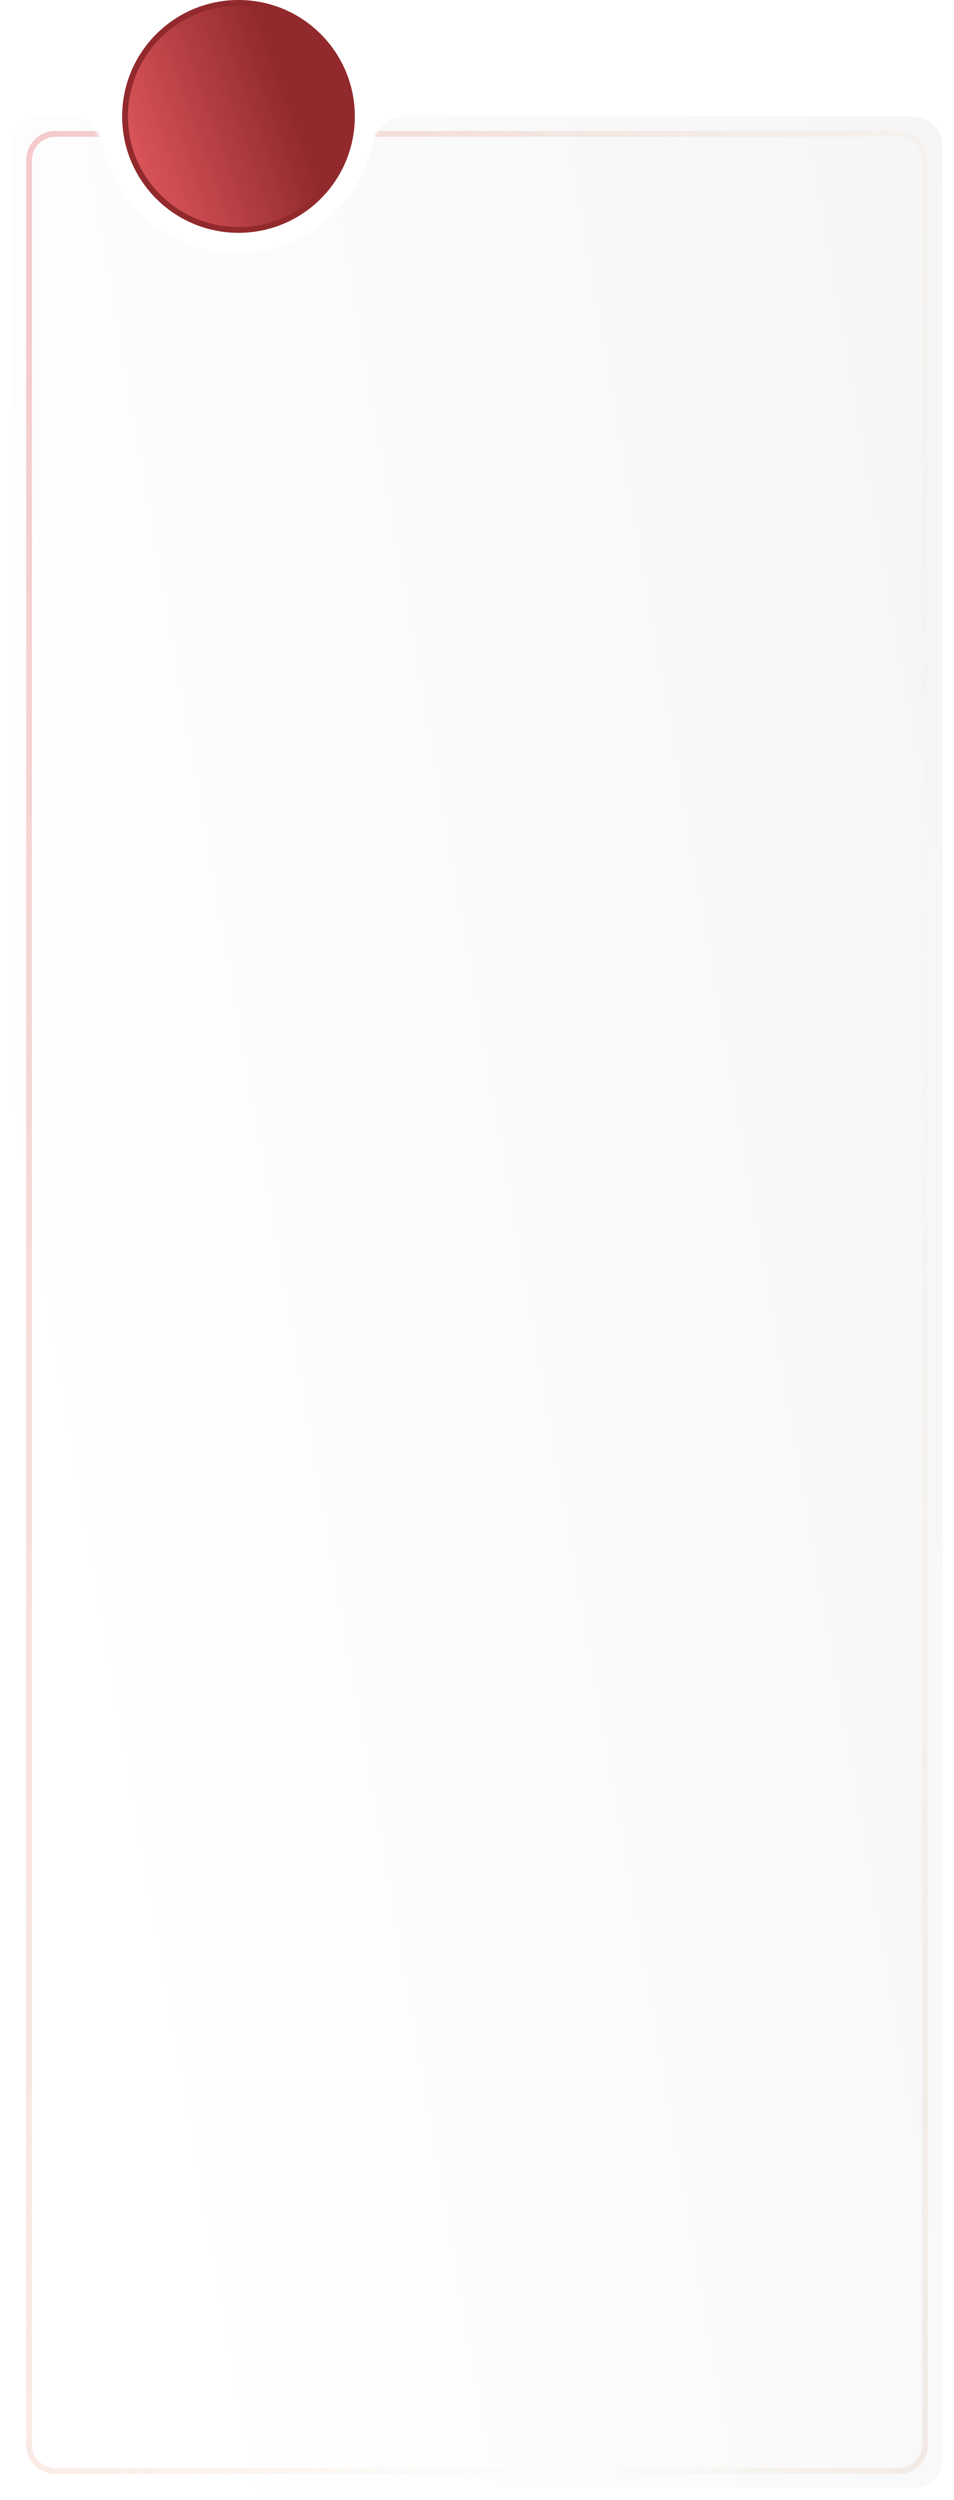 <?xml version="1.0" encoding="UTF-8"?> <svg xmlns="http://www.w3.org/2000/svg" width="328" height="859" viewBox="0 0 328 859" fill="none"> <g filter="url(#filter0_d_75_699)"> <path fill-rule="evenodd" clip-rule="evenodd" d="M35.124 49.818C33.938 44.465 29.588 40 24.105 40H14C8.477 40 4 44.477 4 50V845C4 850.523 8.477 855 14 855H314C319.523 855 324 850.523 324 845V50C324 44.477 319.523 40 314 40H138.895C133.412 40 129.062 44.465 127.876 49.818C123.165 71.09 104.19 87 81.5 87C58.81 87 39.835 71.09 35.124 49.818Z" fill="url(#paint0_linear_75_699)"></path> </g> <mask id="mask0_75_699" style="mask-type:alpha" maskUnits="userSpaceOnUse" x="4" y="40" width="320" height="815"> <path fill-rule="evenodd" clip-rule="evenodd" d="M35.124 49.818C33.938 44.465 29.588 40 24.105 40H14C8.477 40 4 44.477 4 50V845C4 850.523 8.477 855 14 855H314C319.523 855 324 850.523 324 845V50C324 44.477 319.523 40 314 40H138.895C133.412 40 129.062 44.465 127.876 49.818C123.165 71.09 104.19 87 81.5 87C58.81 87 39.835 71.09 35.124 49.818Z" fill="url(#paint1_linear_75_699)"></path> </mask> <g mask="url(#mask0_75_699)"> <path d="M19 46H309C313.971 46 318 50.029 318 55V840C318 844.971 313.971 849 309 849H19C14.029 849 10 844.971 10 840V55C10 50.029 14.029 46 19 46Z" stroke="url(#paint2_linear_75_699)" stroke-opacity="0.3" stroke-width="2"></path> </g> <circle cx="82" cy="40" r="39" fill="url(#paint3_linear_75_699)" stroke="#922A2D" stroke-width="2"></circle> <defs> <filter id="filter0_d_75_699" x="0" y="36" width="328" height="823" filterUnits="userSpaceOnUse" color-interpolation-filters="sRGB"> <feFlood flood-opacity="0" result="BackgroundImageFix"></feFlood> <feColorMatrix in="SourceAlpha" type="matrix" values="0 0 0 0 0 0 0 0 0 0 0 0 0 0 0 0 0 0 127 0" result="hardAlpha"></feColorMatrix> <feOffset></feOffset> <feGaussianBlur stdDeviation="2"></feGaussianBlur> <feComposite in2="hardAlpha" operator="out"></feComposite> <feColorMatrix type="matrix" values="0 0 0 0 0 0 0 0 0 0 0 0 0 0 0 0 0 0 0.25 0"></feColorMatrix> <feBlend mode="normal" in2="BackgroundImageFix" result="effect1_dropShadow_75_699"></feBlend> <feBlend mode="normal" in="SourceGraphic" in2="effect1_dropShadow_75_699" result="shape"></feBlend> </filter> <linearGradient id="paint0_linear_75_699" x1="4" y1="491.881" x2="568.236" y2="393.564" gradientUnits="userSpaceOnUse"> <stop stop-color="white"></stop> <stop offset="1" stop-color="#F1F1F1"></stop> </linearGradient> <linearGradient id="paint1_linear_75_699" x1="4" y1="491.881" x2="568.236" y2="393.564" gradientUnits="userSpaceOnUse"> <stop stop-color="white"></stop> <stop offset="1" stop-color="#F1F1F1"></stop> </linearGradient> <linearGradient id="paint2_linear_75_699" x1="16" y1="52" x2="648.414" y2="196.153" gradientUnits="userSpaceOnUse"> <stop stop-color="#DE5458"></stop> <stop offset="0.542" stop-color="#DAA95E" stop-opacity="0"></stop> <stop offset="1" stop-color="#922A2D"></stop> </linearGradient> <linearGradient id="paint3_linear_75_699" x1="49.356" y1="62.069" x2="102.23" y2="43.218" gradientUnits="userSpaceOnUse"> <stop stop-color="#D85459"></stop> <stop offset="1" stop-color="#922A2D"></stop> </linearGradient> </defs> </svg> 